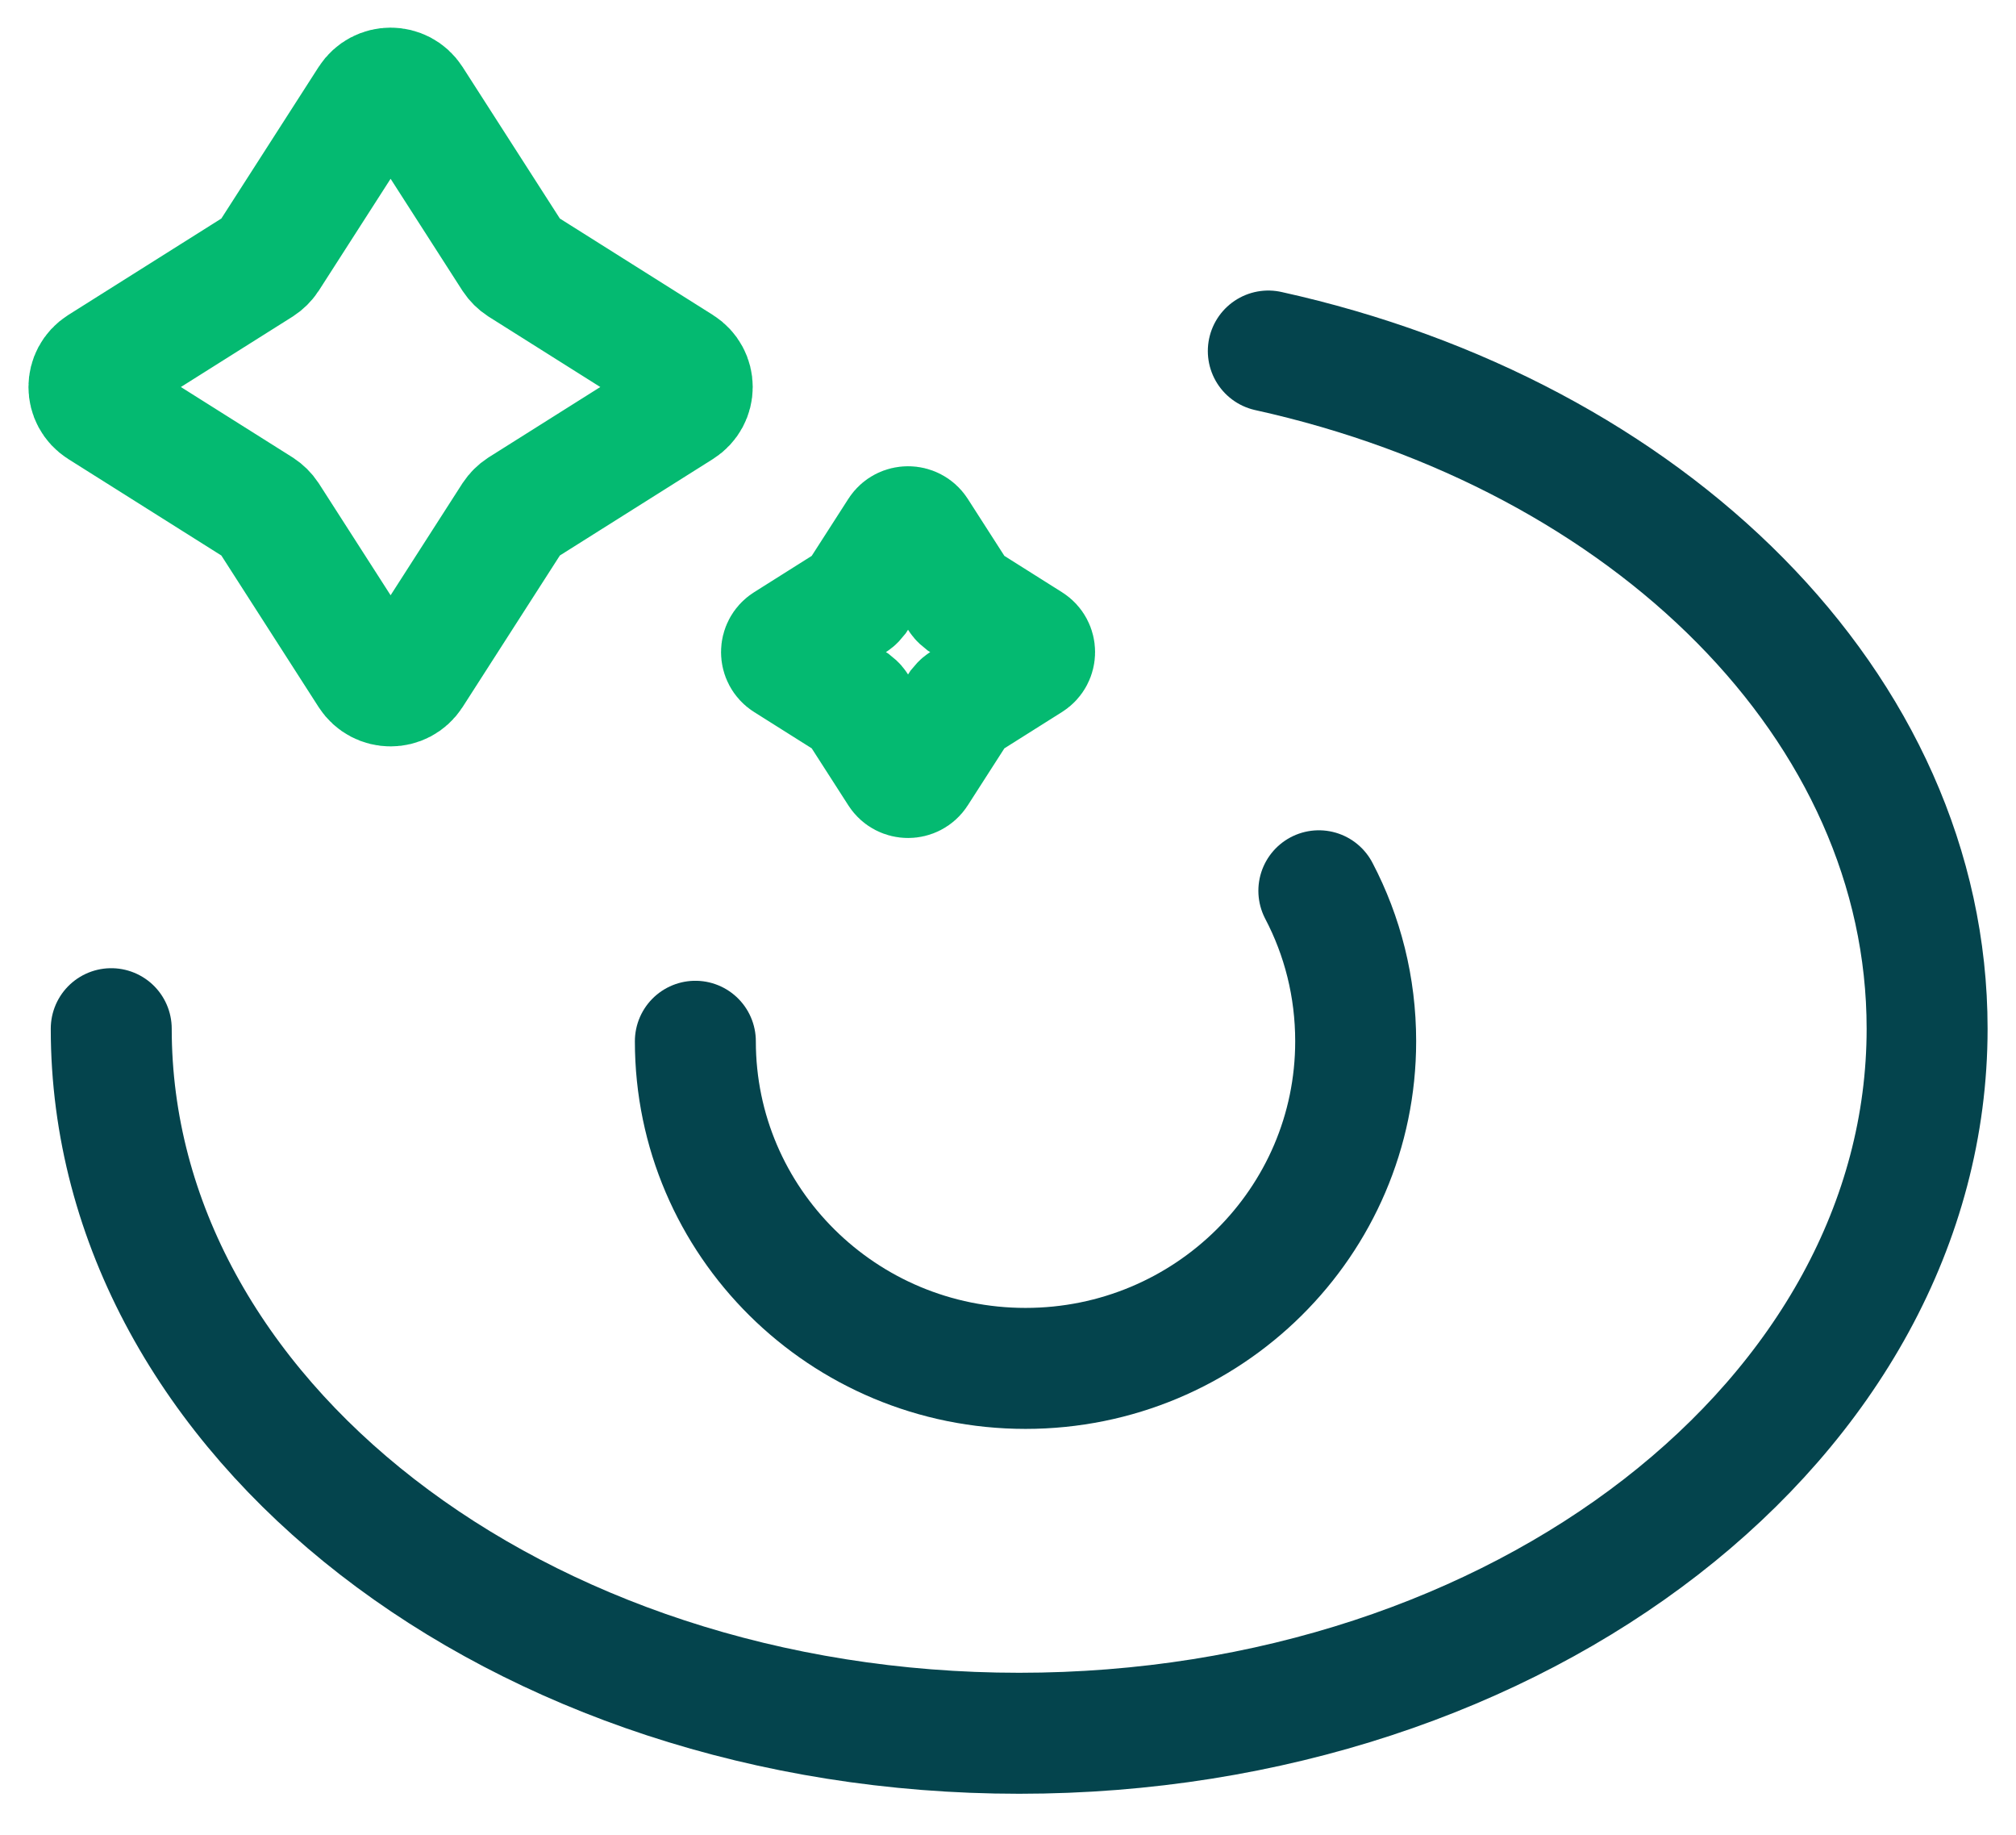 <svg xmlns="http://www.w3.org/2000/svg" width="100" height="91" viewBox="0 0 100 91" fill="none"><path d="M62.912 17.408C81.771 21.576 95.591 35.041 95.591 51.014C95.591 70.306 75.422 85.955 50.554 85.955C25.686 85.955 5.518 70.306 5.518 51.014" stroke="#04444D" stroke-width="6" stroke-miterlimit="10" stroke-linecap="round"></path><path d="M65.419 44.175C66.591 46.409 67.246 48.942 67.246 51.638C67.246 60.598 59.914 67.861 50.869 67.861C41.824 67.861 34.492 60.598 34.492 51.638" stroke="#04444D" stroke-width="6" stroke-miterlimit="10" stroke-linecap="round"></path><path d="M33.761 20.228L25.837 25.22C25.686 25.32 25.56 25.445 25.46 25.594L20.421 33.444C19.929 34.205 18.821 34.205 18.329 33.444L13.29 25.594C13.19 25.445 13.063 25.32 12.912 25.22L4.988 20.228C4.22 19.742 4.22 18.643 4.988 18.157L12.912 13.165C13.063 13.066 13.19 12.941 13.29 12.791L18.329 4.942C18.821 4.18 19.929 4.18 20.421 4.942L25.46 12.791C25.56 12.941 25.686 13.066 25.837 13.165L33.761 18.157C34.53 18.643 34.53 19.742 33.761 20.228Z" stroke="#04BA71" stroke-width="6" stroke-miterlimit="10" stroke-linecap="round"></path><path d="M51.083 32.77L47.757 34.866C47.694 34.904 47.644 34.966 47.593 35.028L45.477 38.323C45.276 38.635 44.809 38.635 44.608 38.323L42.491 35.028C42.454 34.966 42.391 34.916 42.328 34.866L39.002 32.77C38.687 32.57 38.687 32.108 39.002 31.909L42.328 29.812C42.391 29.775 42.441 29.712 42.491 29.65L44.608 26.355C44.809 26.044 45.276 26.044 45.477 26.355L47.593 29.65C47.631 29.712 47.694 29.762 47.757 29.812L51.083 31.909C51.398 32.108 51.398 32.57 51.083 32.77Z" stroke="#04BA71" stroke-width="6" stroke-miterlimit="10" stroke-linecap="round"></path></svg>